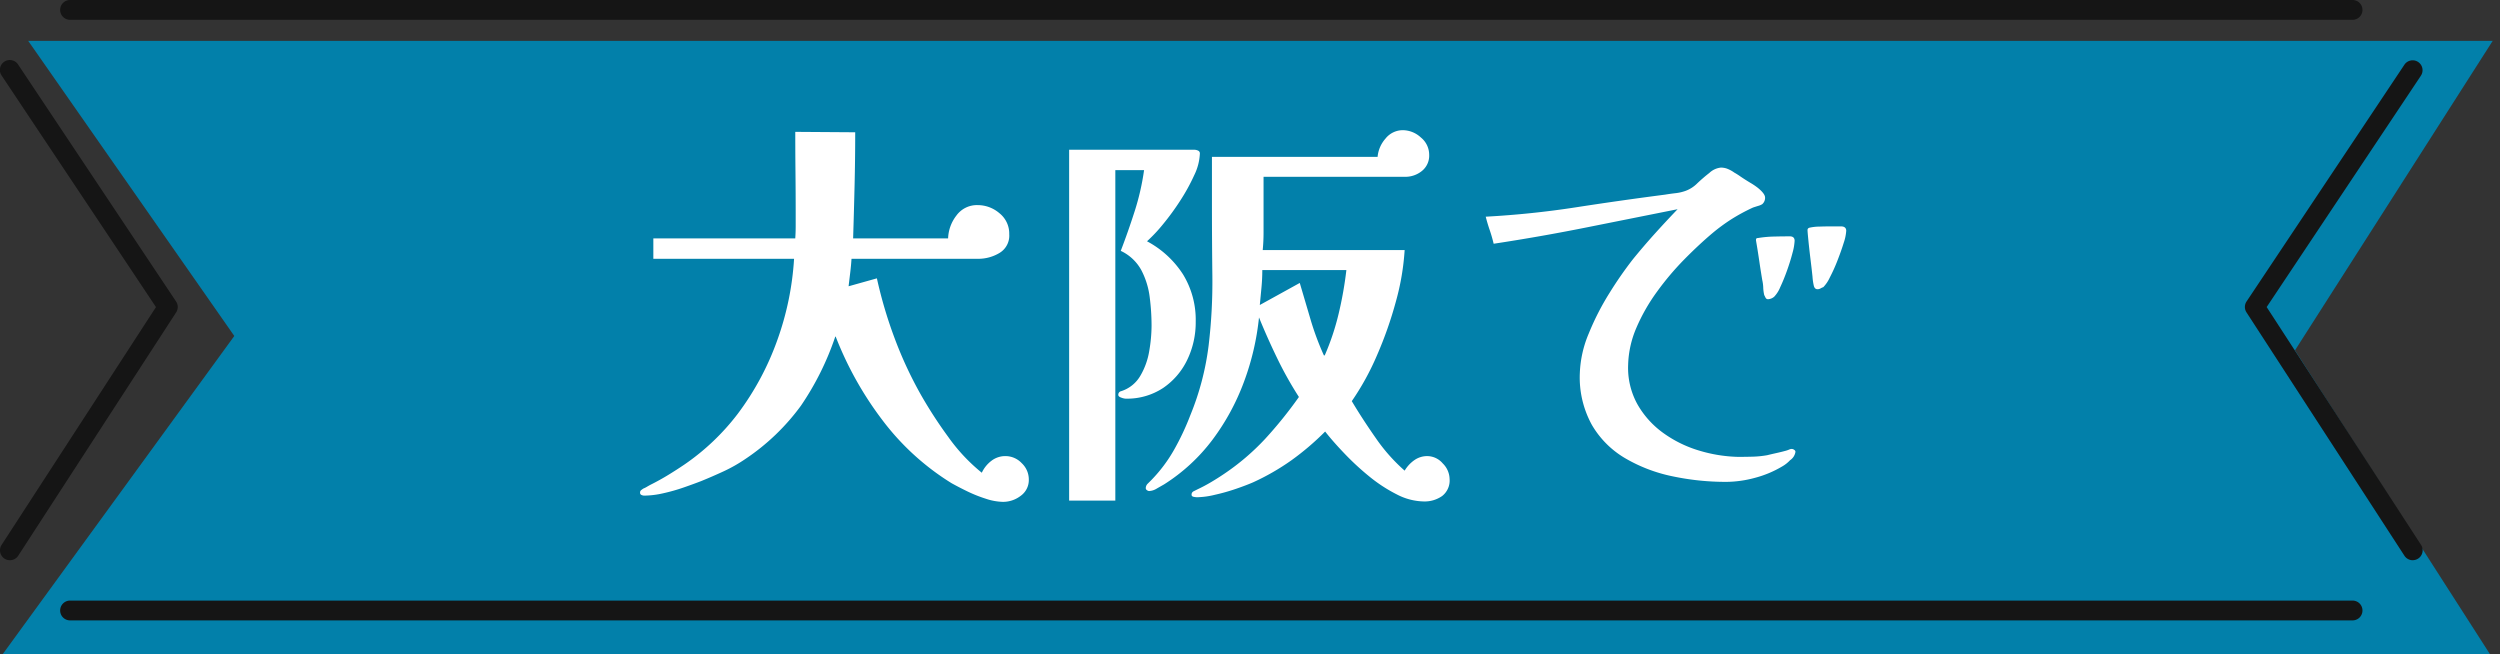 <svg xmlns="http://www.w3.org/2000/svg" width="252.279" height="66" viewBox="0 0 252.279 66"><rect x="0" y="0" width="252.279" height="66" fill="#333333" stroke="none"/><defs><style>.a{fill:#0280aa;}.b{fill:#151515;}.c{fill:none;}.d{fill:#fff;}</style></defs><g transform="translate(0.702 -1.674)"><g transform="translate(-0.424 2.674)"><path class="a" d="M-18163.4-379h-248.7l20.8,29.783-23.365,32.1h250.982l-19.672-30.65Z" transform="translate(18414.666 382.121)"/><g transform="translate(0.721 0)"><path class="b" d="M230.331,1H0A1,1,0,0,1-1,0,1,1,0,0,1,0-1H230.331a1,1,0,0,1,1,1A1,1,0,0,1,230.331,1Z" transform="translate(6.071)"/><path class="b" d="M92.79,52.193a1,1,0,0,1-.84-.456L76.013,27.181a1,1,0,0,1,.007-1.1L91.957,2.176a1,1,0,0,1,1.664,1.109L78.049,26.644l15.579,24a1,1,0,0,1-.838,1.545Z" transform="translate(149.685 3.341)"/><path class="b" d="M230.331,1H0A1,1,0,0,1-1,0,1,1,0,0,1,0-1H230.331a1,1,0,0,1,1,1A1,1,0,0,1,230.331,1Z" transform="translate(6.071 60.605)"/><path class="b" d="M.689,52.193a1,1,0,0,1-.838-1.545l15.579-24L-.142,3.286A1,1,0,1,1,1.522,2.177L17.459,26.082a1,1,0,0,1,.007,1.1L1.529,51.737A1,1,0,0,1,.689,52.193Z" transform="translate(-0.69 3.341)"/></g></g><rect class="c" width="252" height="65" transform="translate(-0.424 2.674)"/><path class="d" d="M-21.756,1.05a1.957,1.957,0,0,1-.819,1.659,2.928,2.928,0,0,1-1.785.609A5.83,5.83,0,0,1-26.1,3a14,14,0,0,1-1.89-.756q-.9-.441-1.575-.819A25.528,25.528,0,0,1-36.582-5a34.6,34.6,0,0,1-4.662-8.358h-.042a28.421,28.421,0,0,1-3.465,6.972,22.227,22.227,0,0,1-5.607,5.376A15.341,15.341,0,0,1-52.542.231q-1.134.525-2.268.987-.756.294-1.785.651a18.4,18.4,0,0,1-2.079.588,8.885,8.885,0,0,1-1.89.231.7.7,0,0,1-.273-.063.23.23,0,0,1-.147-.231.3.3,0,0,1,.1-.252q.105-.084.231-.168a2.379,2.379,0,0,0,.378-.189q.168-.1.336-.189.924-.462,1.785-.987T-56.49-.462a23.37,23.37,0,0,0,5.376-5.124,28.059,28.059,0,0,0,3.969-7.392,29.439,29.439,0,0,0,1.7-8.232h-14.2v-2.058h14.322q.042-.63.042-1.26v-1.26q0-2.058-.021-4.116t-.021-4.116l6.048.042q0,2.688-.063,5.355t-.147,5.355H-29.9a3.959,3.959,0,0,1,.84-2.31,2.553,2.553,0,0,1,2.142-1.05,3.367,3.367,0,0,1,2.2.819,2.628,2.628,0,0,1,.987,2.121,2.034,2.034,0,0,1-.987,1.89,4.149,4.149,0,0,1-2.163.588H-39.648q-.042.672-.126,1.365t-.168,1.407l2.856-.8a44.407,44.407,0,0,0,1.806,6.09,40,40,0,0,0,2.688,5.754A44.353,44.353,0,0,0-29.9-3.255,18.151,18.151,0,0,0-26.5.378a3.211,3.211,0,0,1,.966-1.2A2.286,2.286,0,0,1-24.108-1.3a2.253,2.253,0,0,1,1.638.714A2.253,2.253,0,0,1-21.756,1.05ZM1.806-20.076q0,.882-.084,1.764l-.168,1.764,4.032-2.226,1.092,3.7a28.007,28.007,0,0,0,1.344,3.612h.084a24.891,24.891,0,0,0,1.407-4.221,37.494,37.494,0,0,0,.777-4.389Zm-6.3-11.76a5.482,5.482,0,0,1-.567,2.184A19.51,19.51,0,0,1-6.468-27.09,25.131,25.131,0,0,1-8.211-24.7a15.5,15.5,0,0,1-1.617,1.722,9.767,9.767,0,0,1,3.633,3.339,8.765,8.765,0,0,1,1.281,4.767A8.69,8.69,0,0,1-5.775-11,7.157,7.157,0,0,1-8.211-8.169a6.6,6.6,0,0,1-3.8,1.071,1.469,1.469,0,0,1-.42-.105q-.294-.1-.294-.273a.363.363,0,0,1,.294-.378A3.439,3.439,0,0,0-10.5-9.408a7.224,7.224,0,0,0,.9-2.52,15.447,15.447,0,0,0,.231-2.52,22.71,22.71,0,0,0-.189-2.9,7.953,7.953,0,0,0-.84-2.709,4.557,4.557,0,0,0-2.079-1.953q.756-1.974,1.407-4.011a24.913,24.913,0,0,0,.945-4.137h-2.9V3.192h-4.662V-32.214H-5.04a.881.881,0,0,1,.357.084A.3.3,0,0,1-4.494-31.836Zm25.2,32.844A1.98,1.98,0,0,1,19.95,2.73a3.072,3.072,0,0,1-1.848.546,6.108,6.108,0,0,1-2.73-.714A15.155,15.155,0,0,1,12.579.735,26.844,26.844,0,0,1,10.059-1.6Q8.9-2.814,8.148-3.78a27.068,27.068,0,0,1-3.4,2.9A23.581,23.581,0,0,1,.882,1.344Q.21,1.638-.84,2T-2.961,2.6a8.186,8.186,0,0,1-1.827.252A2.148,2.148,0,0,1-5.1,2.814q-.231-.042-.231-.21a.367.367,0,0,1,.21-.357l.378-.189q.714-.336,1.386-.735T-2.058.5A23.772,23.772,0,0,0,2.079-3.024,42.262,42.262,0,0,0,5.5-7.266,37.13,37.13,0,0,1,3.3-11.193q-.987-2.037-1.827-4.1A26.176,26.176,0,0,1-.042-8.8,23.1,23.1,0,0,1-3.213-2.961,18.4,18.4,0,0,1-8.106,1.554l-.735.42a1.617,1.617,0,0,1-.777.252.408.408,0,0,1-.21-.084.247.247,0,0,1-.126-.21.642.642,0,0,1,.21-.462l.378-.378A14.832,14.832,0,0,0-7.077-1.974,25.627,25.627,0,0,0-5.46-5.418a27.394,27.394,0,0,0,1.848-7.035,54.1,54.1,0,0,0,.378-7.077q-.042-3.57-.042-7.266v-4.7H13.44a3.22,3.22,0,0,1,.8-1.848A2.226,2.226,0,0,1,16-34.188a2.7,2.7,0,0,1,1.806.735,2.246,2.246,0,0,1,.84,1.743,1.98,1.98,0,0,1-.735,1.638,2.645,2.645,0,0,1-1.7.588H1.932v5.649q0,.861-.084,1.743H16.17a24.989,24.989,0,0,1-.882,5.187,39.138,39.138,0,0,1-1.911,5.439,26.426,26.426,0,0,1-2.541,4.62q1.05,1.764,2.415,3.717A17.826,17.826,0,0,0,16.17.168a3.467,3.467,0,0,1,.966-1.05A2.254,2.254,0,0,1,18.48-1.3a2.075,2.075,0,0,1,1.533.735A2.267,2.267,0,0,1,20.706,1.008Zm34.9-2.73a1.232,1.232,0,0,1-.546.84,3.34,3.34,0,0,1-.8.63A10.624,10.624,0,0,1,51.492.9a11.21,11.21,0,0,1-2.856.4,25.988,25.988,0,0,1-5.46-.567,15.7,15.7,0,0,1-4.767-1.827,9.371,9.371,0,0,1-3.36-3.381,9.941,9.941,0,0,1-1.2-5.229,11.283,11.283,0,0,1,.9-3.969,26.3,26.3,0,0,1,2.1-4.1,38.842,38.842,0,0,1,2.331-3.36q1.092-1.344,2.247-2.625t2.289-2.457l-9.24,1.848q-4.62.924-9.324,1.638a14.422,14.422,0,0,0-.4-1.386q-.231-.672-.4-1.344,4.62-.252,9.093-.945t9.009-1.281q.5-.084,1.05-.147a4.427,4.427,0,0,0,1.008-.231,3.253,3.253,0,0,0,1.2-.777q.651-.609,1.2-1.029a1.992,1.992,0,0,1,1.176-.546,2,2,0,0,1,.546.084,3.173,3.173,0,0,1,.8.42,6.9,6.9,0,0,1,.63.4q.462.315.987.63a6.534,6.534,0,0,1,.777.525q.714.588.714.966a.841.841,0,0,1-.294.672,1.61,1.61,0,0,1-.4.168q-.273.084-.525.168a19.088,19.088,0,0,0-2.142,1.155,18.578,18.578,0,0,0-1.974,1.449q-1.344,1.134-2.814,2.625a28.366,28.366,0,0,0-2.751,3.255,18.638,18.638,0,0,0-2.079,3.633,10.081,10.081,0,0,0-.84,3.759,7.59,7.59,0,0,0,.945,3.99,9.11,9.11,0,0,0,2.625,2.9,12.039,12.039,0,0,0,3.612,1.764,14.765,14.765,0,0,0,3.906.63q.756,0,1.491-.021a9.964,9.964,0,0,0,1.449-.147q.336-.084.9-.21t.861-.21a2.6,2.6,0,0,0,.5-.168.585.585,0,0,1,.252-.042.408.408,0,0,1,.21.084A.247.247,0,0,1,55.608-1.722Zm-.084-21.294a5.458,5.458,0,0,1-.21,1.2q-.21.819-.546,1.764t-.693,1.7a3.085,3.085,0,0,1-.609.966,1.037,1.037,0,0,1-.588.252.275.275,0,0,1-.273-.126l-.147-.294a3.938,3.938,0,0,1-.1-.756,3.938,3.938,0,0,0-.1-.756q-.168-1.008-.315-2.016t-.315-1.974v-.084q0-.168.21-.168a11.448,11.448,0,0,1,1.6-.147q.84-.021,1.6-.021Q55.524-23.478,55.524-23.016Zm5.208-1.008a4.637,4.637,0,0,1-.252,1.2q-.252.819-.63,1.785a16.887,16.887,0,0,1-.777,1.722,3.533,3.533,0,0,1-.651.966,1.539,1.539,0,0,0-.273.126.625.625,0,0,1-.315.084q-.294,0-.378-.378a5.622,5.622,0,0,1-.126-.882q-.084-.8-.21-1.827T56.91-23.1q-.084-.84-.084-1.008,0-.21.252-.252a4.791,4.791,0,0,1,.945-.1q.609-.021,1.218-.021h.945Q60.732-24.486,60.732-24.024Z" transform="translate(124.873 49)"/></g></svg>